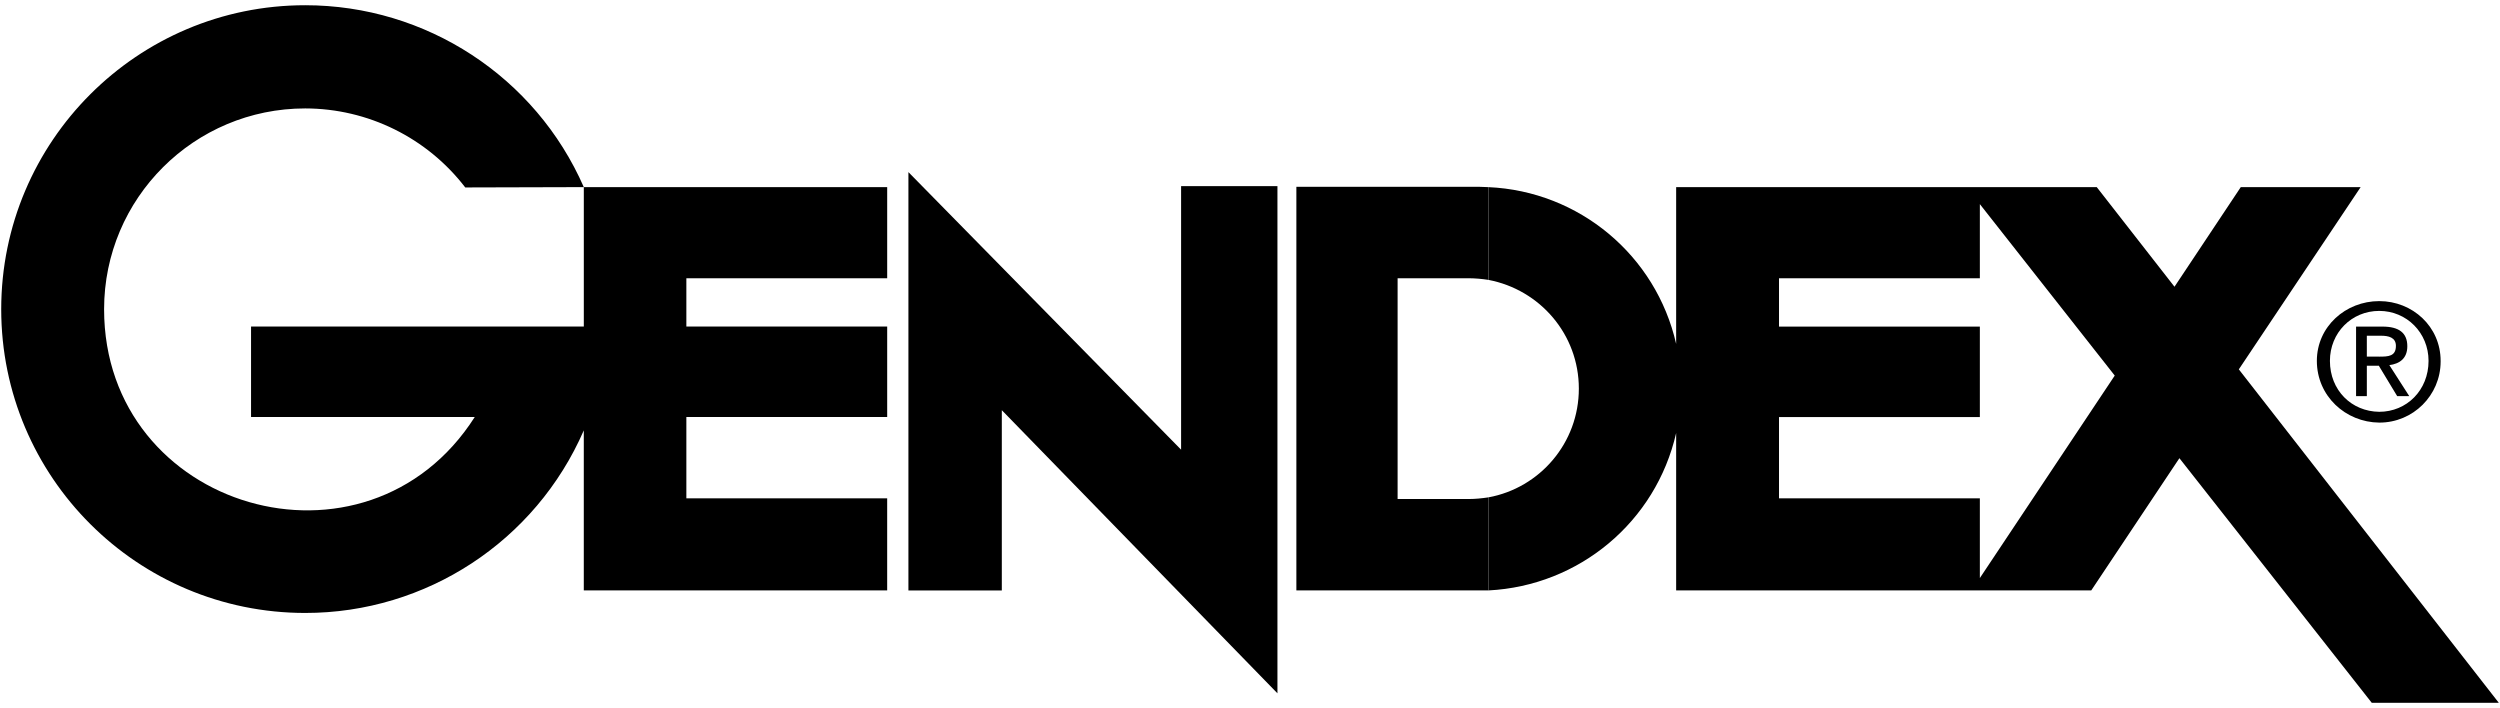 <?xml version="1.0" encoding="utf-8"?>
<!-- Generator: Adobe Illustrator 16.0.3, SVG Export Plug-In . SVG Version: 6.00 Build 0)  -->
<!DOCTYPE svg PUBLIC "-//W3C//DTD SVG 1.1//EN" "http://www.w3.org/Graphics/SVG/1.1/DTD/svg11.dtd">
<svg version="1.1" id="Vrstva_1" xmlns="http://www.w3.org/2000/svg" xmlns:xlink="http://www.w3.org/1999/xlink" x="0px" y="0px"
	 width="1024px" height="290px" viewBox="0 25 1024 290" enable-background="new 0 25 1024 290" xml:space="preserve">
<g>
	<path d="M530.993,101.521v165.319h78.641v-38.117c-2.668,0.394-5.354,0.673-8.021,0.673h-29.155v-90.43h29.029
		c2.729,0.02,5.452,0.245,8.147,0.672v-37.986c-1.192,0-2.4-0.131-3.604-0.131H530.993z"/>
	<polygon points="483.777,209.191 372.088,95.501 372.088,266.841 410.343,266.841 410.343,193.013 523.24,308.982 523.24,101.249 
		483.777,101.249 	"/>
	<path d="M917.023,176.286l49.895-74.633h-49.097l-27.148,40.797l-31.835-40.797h-61.399H686.552v64.206
		c-8.247-36.285-39.739-62.573-76.913-64.206v37.986c21.134,4.014,37.057,22.342,37.057,44.542s-15.923,40.665-37.057,44.542v38.117
		c37.183-1.87,68.624-28.089,76.913-64.473v64.473h110.886h59.131l36.115-54.166l78.783,100.185h52.033L917.023,176.286z
		 M810.948,261.772v-32.65h-13.511v0.001h-68.755v-33.301h68.755h13.511v-37.051h-13.511h-68.755v-19.799h68.755h13.511v-30.364
		l55.249,70.226L810.948,261.772z"/>
	<path d="M239.129,158.761h-136.3v37.051h91.627c-44.274,69.416-151.819,38.118-151.819-44.143
		c0-45.478,36.915-82.261,82.392-82.261c25.685,0.039,49.897,11.998,65.54,32.371l48.556-0.137
		c-19.794-45.209-64.604-74.501-114.095-74.501C56.279,27.141,0.5,82.919,0.5,151.669c0,68.749,55.779,124.396,124.528,124.396
		c49.529,0.015,94.345-29.359,114.095-74.78v65.539h124.265v-37.718h-82.254v-33.3h82.26v-37.051h-82.26v-19.789h82.26v-37.319
		H239.129V158.761z"/>
	<path d="M969.46,174.81h4.943l0.137,0.278v0.006l7.354,12.166h4.942l-8.157-12.707c4.144-0.536,7.359-2.669,7.359-7.754
		c0-5.484-3.478-8.027-10.165-8.027h-1.334v-0.005v-0.005h-9.493v28.488h4.413V174.81z M969.454,162.512h5.086v0.005h0.798
		c2.941,0,6.025,0.667,6.025,4.145c0,4.282-3.084,4.418-6.823,4.418v-0.006h-5.086V162.512z"/>
	<path d="M948.983,172.819c0,14.44,11.778,25.142,25.558,25.278c13.84,0.046,25.097-11.137,25.143-24.977
		c0-0.102,0-0.201-0.001-0.302c0-14.048-11.505-24.481-25.142-24.481C960.761,148.338,948.983,158.771,948.983,172.819z
		 M974.54,152.347L974.54,152.347c11.236,0,20.192,8.962,20.192,20.473c0,12.034-8.962,20.854-20.192,20.854
		c-11.374-0.126-20.205-8.82-20.205-20.854C954.335,161.314,963.166,152.347,974.54,152.347z"/>
</g>
</svg>
